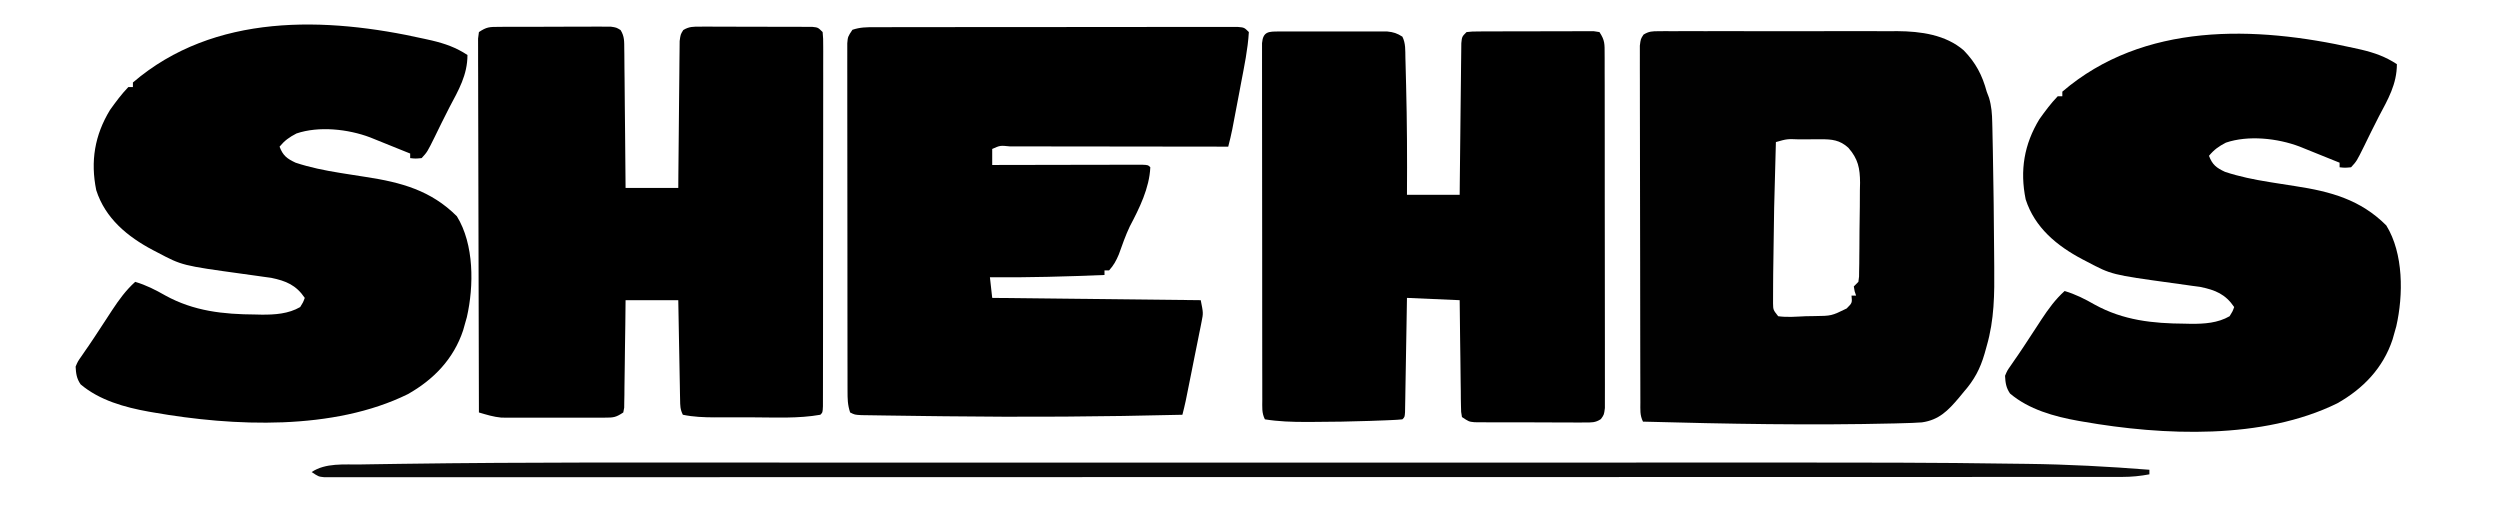 <?xml version="1.0" encoding="UTF-8"?>
<svg version="1.1" xmlns="http://www.w3.org/2000/svg" width="1091" height="228">
<path d="M0 0 C0.687 -0.002 1.374 -0.005 2.082 -0.007 C4.39 -0.013 6.698 -0.012 9.005 -0.012 C10.658 -0.015 12.31 -0.018 13.963 -0.022 C18.454 -0.031 22.946 -0.033 27.437 -0.034 C31.183 -0.034 34.928 -0.038 38.673 -0.042 C47.505 -0.05 56.337 -0.052 65.169 -0.052 C74.292 -0.051 83.415 -0.062 92.538 -0.077 C100.363 -0.09 108.187 -0.096 116.011 -0.095 C120.688 -0.095 125.365 -0.098 130.042 -0.108 C134.437 -0.118 138.833 -0.118 143.228 -0.111 C144.845 -0.11 146.461 -0.112 148.078 -0.118 C150.277 -0.126 152.477 -0.121 154.677 -0.114 C155.91 -0.114 157.143 -0.115 158.413 -0.115 C161.275 0.134 161.275 0.134 163.275 2.134 C162.83 9.702 161.246 17.132 159.837 24.571 C159.62 25.735 159.403 26.898 159.179 28.097 C155.822 46.009 155.822 46.009 154.275 52.134 C152.361 52.13 152.361 52.13 150.409 52.127 C138.416 52.107 126.422 52.092 114.429 52.082 C108.263 52.077 102.096 52.07 95.929 52.058 C89.984 52.047 84.038 52.041 78.092 52.039 C75.818 52.037 73.544 52.033 71.27 52.028 C68.097 52.021 64.925 52.02 61.752 52.02 C60.801 52.017 59.851 52.013 58.872 52.009 C54.748 51.591 54.748 51.591 51.275 53.134 C51.234 55.467 51.232 57.801 51.275 60.134 C52.549 60.13 52.549 60.13 53.85 60.127 C61.84 60.107 69.831 60.092 77.821 60.082 C81.93 60.077 86.038 60.07 90.147 60.058 C94.108 60.047 98.07 60.041 102.032 60.039 C103.546 60.037 105.061 60.033 106.576 60.028 C108.69 60.021 110.805 60.02 112.919 60.02 C114.125 60.018 115.331 60.016 116.573 60.013 C119.275 60.134 119.275 60.134 120.275 61.134 C119.861 70.246 115.509 79.005 111.31 86.962 C109.425 90.916 108.009 95.064 106.521 99.181 C105.366 101.917 104.275 103.948 102.275 106.134 C101.615 106.134 100.955 106.134 100.275 106.134 C100.275 106.794 100.275 107.454 100.275 108.134 C83.599 108.823 66.965 109.287 50.275 109.134 C50.77 113.589 50.77 113.589 51.275 118.134 C81.305 118.464 111.335 118.794 142.275 119.134 C143.4 124.759 143.4 124.759 142.67 128.402 C142.513 129.209 142.356 130.017 142.194 130.849 C141.928 132.136 141.928 132.136 141.658 133.45 C141.481 134.344 141.304 135.237 141.122 136.158 C140.557 139.006 139.979 141.851 139.4 144.696 C139.017 146.615 138.636 148.533 138.255 150.452 C137.555 153.968 136.852 157.482 136.139 160.995 C135.996 161.7 135.853 162.404 135.705 163.13 C135.273 165.144 134.786 167.138 134.275 169.134 C99.763 169.987 65.291 170.229 30.771 169.793 C28.018 169.759 25.266 169.726 22.513 169.694 C18.159 169.642 13.805 169.584 9.451 169.52 C7.834 169.497 6.216 169.475 4.599 169.455 C2.384 169.426 0.169 169.392 -2.047 169.355 C-3.294 169.336 -4.542 169.318 -5.827 169.299 C-8.725 169.134 -8.725 169.134 -10.725 168.134 C-11.847 164.767 -11.854 162.23 -11.859 158.681 C-11.862 157.694 -11.862 157.694 -11.866 156.687 C-11.872 154.479 -11.871 152.27 -11.87 150.061 C-11.873 148.48 -11.877 146.898 -11.881 145.316 C-11.89 141.017 -11.892 136.717 -11.892 132.418 C-11.893 128.832 -11.897 125.245 -11.901 121.659 C-11.909 113.201 -11.911 104.743 -11.911 96.286 C-11.91 87.552 -11.92 78.818 -11.936 70.085 C-11.949 62.593 -11.955 55.1 -11.954 47.608 C-11.954 43.131 -11.957 38.653 -11.967 34.176 C-11.977 29.967 -11.977 25.758 -11.97 21.549 C-11.969 20.002 -11.971 18.455 -11.977 16.908 C-11.985 14.801 -11.98 12.694 -11.972 10.586 C-11.973 9.406 -11.974 8.225 -11.974 7.009 C-11.725 4.134 -11.725 4.134 -9.725 1.134 C-6.283 -0.014 -3.632 0.005 0 0 Z " fill="#000000" transform="translate(381.725,11.866)"/>
<path d="M0 0 C0.98 -0.008 1.959 -0.017 2.969 -0.026 C4.579 -0.017 4.579 -0.017 6.222 -0.007 C7.355 -0.012 8.487 -0.018 9.653 -0.023 C13.41 -0.036 17.167 -0.028 20.924 -0.017 C23.536 -0.02 26.149 -0.022 28.762 -0.026 C34.249 -0.032 39.735 -0.024 45.222 -0.01 C51.539 0.006 57.856 0.001 64.173 -0.016 C70.269 -0.031 76.365 -0.029 82.461 -0.02 C85.044 -0.019 87.627 -0.021 90.21 -0.028 C93.838 -0.036 97.466 -0.024 101.094 -0.007 C102.149 -0.013 103.205 -0.019 104.292 -0.026 C114.457 0.06 125.306 1.507 133.24 8.381 C138.488 13.82 141.286 19.156 143.24 26.381 C143.741 27.702 143.741 27.702 144.252 29.049 C145.343 32.727 145.59 36.124 145.654 39.924 C145.674 40.665 145.693 41.406 145.714 42.17 C145.775 44.636 145.821 47.102 145.865 49.568 C145.883 50.423 145.901 51.278 145.919 52.158 C146.058 58.899 146.155 65.639 146.24 72.381 C146.255 73.464 146.269 74.547 146.284 75.663 C146.372 82.49 146.435 89.315 146.47 96.142 C146.484 98.364 146.501 100.586 146.524 102.808 C146.638 114.734 146.583 125.842 143.24 137.381 C142.93 138.494 142.619 139.607 142.299 140.753 C140.375 147.385 137.773 152.217 133.24 157.381 C132.534 158.241 131.827 159.101 131.1 159.986 C126.375 165.555 122.429 169.642 114.971 170.704 C112.141 170.915 109.327 171.007 106.49 171.068 C104.783 171.118 104.783 171.118 103.04 171.168 C66.448 172.05 29.823 171.365 -6.76 170.381 C-8.189 167.523 -7.892 165.092 -7.9 161.897 C-7.905 160.887 -7.905 160.887 -7.909 159.856 C-7.918 157.589 -7.919 155.322 -7.921 153.055 C-7.926 151.434 -7.931 149.813 -7.936 148.192 C-7.949 143.781 -7.955 139.37 -7.96 134.959 C-7.963 132.205 -7.967 129.452 -7.971 126.698 C-7.985 118.089 -7.995 109.481 -7.999 100.872 C-8.003 90.922 -8.021 80.972 -8.05 71.022 C-8.071 63.339 -8.081 55.656 -8.083 47.972 C-8.084 43.38 -8.09 38.787 -8.108 34.194 C-8.124 29.876 -8.126 25.558 -8.117 21.24 C-8.117 19.653 -8.121 18.066 -8.131 16.479 C-8.143 14.316 -8.138 12.155 -8.127 9.992 C-8.129 8.175 -8.129 8.175 -8.132 6.321 C-7.76 3.381 -7.76 3.381 -6.534 1.492 C-4.224 0.045 -2.722 0.004 0 0 Z M51.24 48.381 C50.424 77.028 50.424 77.028 50.063 105.683 C50.056 107.061 50.046 108.439 50.032 109.816 C50.015 111.721 50.012 113.625 50.01 115.529 C50.006 116.593 50.002 117.657 49.997 118.754 C50.052 121.613 50.052 121.613 52.24 124.381 C56.212 124.941 60.241 124.555 64.24 124.381 C66.069 124.352 66.069 124.352 67.936 124.322 C75.507 124.233 75.507 124.233 82.115 121.006 C84.555 118.555 84.555 118.555 84.24 115.381 C84.9 115.381 85.56 115.381 86.24 115.381 C86.034 114.762 85.828 114.143 85.615 113.506 C85.491 112.805 85.368 112.103 85.24 111.381 C85.9 110.721 86.56 110.061 87.24 109.381 C87.574 107.135 87.574 107.135 87.563 104.507 C87.582 103.492 87.601 102.477 87.621 101.431 C87.633 99.778 87.633 99.778 87.646 98.092 C87.664 96.393 87.664 96.393 87.681 94.66 C87.7 92.258 87.713 89.855 87.721 87.453 C87.74 83.791 87.802 80.132 87.865 76.471 C87.878 74.136 87.889 71.802 87.896 69.467 C87.921 68.377 87.946 67.287 87.971 66.164 C87.934 59.789 87.128 55.738 82.864 50.869 C79.16 47.474 75.661 47.129 70.791 47.15 C69.778 47.152 68.766 47.154 67.723 47.156 C66.677 47.169 65.631 47.181 64.553 47.193 C63.495 47.194 62.437 47.195 61.348 47.195 C56.127 46.995 56.127 46.995 51.24 48.381 Z " fill="#010101" transform="translate(723.76,13.619)"/>
<path d="M0 0 C1.131 -0.01 2.263 -0.019 3.428 -0.029 C5.261 -0.028 5.261 -0.028 7.131 -0.026 C8.385 -0.03 9.638 -0.035 10.93 -0.039 C13.583 -0.045 16.236 -0.046 18.889 -0.041 C22.289 -0.035 25.688 -0.052 29.088 -0.075 C32.331 -0.094 35.575 -0.09 38.818 -0.089 C40.04 -0.098 41.262 -0.107 42.521 -0.117 C43.652 -0.11 44.784 -0.104 45.949 -0.098 C46.946 -0.098 47.943 -0.099 48.97 -0.1 C51.475 0.275 51.475 0.275 53.293 1.392 C55.047 4.187 54.876 6.482 54.907 9.766 C54.922 10.747 54.922 10.747 54.938 11.747 C54.968 13.906 54.977 16.065 54.986 18.224 C55.003 19.722 55.021 21.22 55.041 22.717 C55.088 26.658 55.118 30.599 55.144 34.539 C55.174 38.561 55.22 42.583 55.266 46.605 C55.352 54.495 55.417 62.385 55.475 70.275 C63.065 70.275 70.655 70.275 78.475 70.275 C78.489 68.261 78.504 66.247 78.519 64.172 C78.569 57.522 78.636 50.873 78.71 44.223 C78.755 40.191 78.794 36.159 78.821 32.126 C78.847 28.236 78.887 24.346 78.938 20.455 C78.954 18.97 78.966 17.485 78.972 16 C78.982 13.921 79.01 11.844 79.042 9.766 C79.053 8.582 79.064 7.398 79.076 6.179 C79.475 3.275 79.475 3.275 80.655 1.392 C83.19 -0.165 85.048 -0.1 88.016 -0.098 C89.15 -0.104 90.285 -0.11 91.454 -0.117 C92.679 -0.107 93.904 -0.098 95.166 -0.089 C96.422 -0.089 97.678 -0.09 98.973 -0.09 C101.63 -0.088 104.287 -0.08 106.944 -0.062 C110.353 -0.039 113.761 -0.038 117.17 -0.045 C120.419 -0.049 123.667 -0.037 126.916 -0.026 C128.143 -0.027 129.37 -0.028 130.634 -0.029 C131.766 -0.019 132.897 -0.01 134.063 0 C135.062 0.005 136.061 0.009 137.09 0.014 C139.475 0.275 139.475 0.275 141.475 2.275 C141.723 5.11 141.723 5.11 141.722 8.81 C141.724 9.489 141.727 10.168 141.729 10.868 C141.735 13.153 141.726 15.439 141.718 17.724 C141.719 19.358 141.721 20.992 141.723 22.626 C141.728 27.073 141.72 31.519 141.71 35.965 C141.702 40.609 141.703 45.253 141.704 49.897 C141.703 57.696 141.694 65.495 141.68 73.293 C141.665 82.323 141.659 91.353 141.66 100.382 C141.661 109.053 141.656 117.724 141.647 126.395 C141.644 130.093 141.642 133.79 141.641 137.488 C141.64 141.837 141.634 146.186 141.624 150.535 C141.621 152.136 141.62 153.737 141.621 155.338 C141.621 157.514 141.616 159.69 141.608 161.866 C141.607 163.086 141.605 164.307 141.603 165.565 C141.475 168.275 141.475 168.275 140.475 169.275 C130.881 170.979 120.792 170.427 111.085 170.405 C108.217 170.4 105.35 170.405 102.482 170.411 C100.641 170.411 98.8 170.409 96.959 170.407 C95.687 170.411 95.687 170.411 94.389 170.414 C89.657 170.395 85.117 170.239 80.475 169.275 C79.276 166.878 79.318 165.318 79.269 162.641 C79.239 161.2 79.239 161.2 79.209 159.73 C79.192 158.69 79.175 157.65 79.158 156.579 C79.137 155.517 79.117 154.454 79.095 153.359 C79.03 149.956 78.971 146.553 78.912 143.15 C78.869 140.846 78.825 138.543 78.781 136.24 C78.673 130.585 78.574 124.93 78.475 119.275 C70.885 119.275 63.295 119.275 55.475 119.275 C55.437 122.789 55.4 126.303 55.361 129.923 C55.315 133.315 55.264 136.708 55.212 140.1 C55.179 142.463 55.151 144.826 55.128 147.189 C55.095 150.58 55.042 153.97 54.986 157.361 C54.977 158.953 54.977 158.953 54.967 160.577 C54.947 161.558 54.927 162.539 54.907 163.55 C54.896 164.416 54.885 165.282 54.873 166.174 C54.742 166.867 54.61 167.56 54.475 168.275 C51.183 170.469 50.201 170.527 46.38 170.533 C45.342 170.54 44.303 170.546 43.234 170.553 C42.112 170.549 40.99 170.544 39.834 170.54 C38.678 170.542 37.523 170.544 36.332 170.546 C33.884 170.547 31.437 170.544 28.989 170.535 C25.253 170.525 21.519 170.535 17.783 170.548 C15.404 170.547 13.025 170.544 10.646 170.54 C9.533 170.544 8.419 170.548 7.271 170.553 C6.221 170.546 5.17 170.54 4.087 170.533 C3.17 170.532 2.253 170.53 1.308 170.529 C-2.133 170.22 -5.219 169.254 -8.525 168.275 C-8.595 146.666 -8.648 125.056 -8.681 103.447 C-8.696 93.414 -8.717 83.381 -8.752 73.348 C-8.782 64.606 -8.801 55.864 -8.808 47.122 C-8.812 42.491 -8.821 37.86 -8.843 33.229 C-8.863 28.874 -8.869 24.519 -8.865 20.164 C-8.866 18.561 -8.872 16.959 -8.883 15.357 C-8.898 13.177 -8.894 10.998 -8.886 8.817 C-8.889 7.595 -8.892 6.373 -8.895 5.113 C-8.773 4.177 -8.651 3.24 -8.525 2.275 C-5.142 0.019 -3.966 0.018 0 0 Z " fill="#000000" transform="translate(217.525,11.725)"/>
<path d="M0 0 C1.088 -0.006 2.176 -0.013 3.297 -0.019 C5.067 -0.013 5.067 -0.013 6.874 -0.007 C8.082 -0.009 9.29 -0.011 10.536 -0.013 C13.096 -0.014 15.657 -0.01 18.217 -0.002 C22.139 0.009 26.061 -0.002 29.983 -0.015 C32.467 -0.013 34.952 -0.011 37.436 -0.007 C38.612 -0.011 39.788 -0.015 41 -0.019 C42.642 -0.01 42.642 -0.01 44.316 0 C45.279 0.002 46.241 0.003 47.232 0.005 C49.911 0.271 51.534 0.806 53.788 2.259 C55.265 5.214 55.027 8.248 55.104 11.493 C55.135 12.6 55.135 12.6 55.167 13.73 C55.233 16.156 55.292 18.582 55.35 21.009 C55.382 22.243 55.382 22.243 55.414 23.502 C55.823 39.424 55.894 55.332 55.788 71.259 C63.378 71.259 70.968 71.259 78.788 71.259 C78.807 69.179 78.827 67.099 78.848 64.957 C78.914 58.095 78.992 51.234 79.075 44.373 C79.125 40.212 79.171 36.051 79.209 31.89 C79.246 27.876 79.293 23.863 79.346 19.849 C79.364 18.316 79.379 16.782 79.391 15.249 C79.408 13.106 79.437 10.963 79.469 8.82 C79.482 7.598 79.495 6.377 79.509 5.119 C79.788 2.259 79.788 2.259 81.788 0.259 C84.217 -0.002 84.217 -0.002 87.307 -0.016 C88.462 -0.025 89.616 -0.035 90.806 -0.045 C92.058 -0.044 93.31 -0.043 94.6 -0.042 C96.52 -0.048 96.52 -0.048 98.478 -0.055 C101.189 -0.062 103.899 -0.062 106.609 -0.057 C110.086 -0.051 113.563 -0.068 117.04 -0.091 C120.352 -0.109 123.663 -0.106 126.975 -0.104 C128.227 -0.114 129.479 -0.123 130.769 -0.132 C132.501 -0.123 132.501 -0.123 134.268 -0.114 C135.288 -0.114 136.308 -0.115 137.359 -0.115 C138.16 0.008 138.962 0.132 139.788 0.259 C142.199 3.876 142.041 5.521 142.048 9.825 C142.052 10.496 142.056 11.166 142.06 11.856 C142.07 14.106 142.066 16.356 142.062 18.606 C142.067 20.218 142.072 21.829 142.078 23.44 C142.091 27.82 142.092 32.2 142.089 36.581 C142.088 40.234 142.093 43.887 142.098 47.54 C142.109 56.157 142.109 64.773 142.103 73.389 C142.097 82.286 142.11 91.183 142.131 100.08 C142.148 107.713 142.154 115.345 142.151 122.977 C142.149 127.539 142.152 132.1 142.166 136.661 C142.178 140.949 142.177 145.237 142.164 149.525 C142.161 151.1 142.164 152.676 142.172 154.252 C142.183 156.399 142.175 158.545 142.162 160.692 C142.162 161.895 142.162 163.098 142.162 164.337 C141.788 167.259 141.788 167.259 140.418 169.146 C138.043 170.767 136.211 170.633 133.354 170.631 C131.687 170.64 131.687 170.64 129.987 170.65 C128.187 170.636 128.187 170.636 126.35 170.622 C125.118 170.623 123.887 170.623 122.618 170.624 C119.344 170.621 116.071 170.604 112.797 170.581 C110.79 170.571 108.782 170.571 106.775 170.574 C102.925 170.581 99.075 170.573 95.225 170.56 C94.025 170.56 92.825 170.561 91.589 170.562 C90.477 170.553 89.366 170.543 88.221 170.533 C87.242 170.529 86.263 170.524 85.254 170.519 C82.788 170.259 82.788 170.259 79.788 168.259 C79.389 166.082 79.389 166.082 79.355 163.35 C79.335 162.329 79.316 161.308 79.295 160.256 C79.289 159.151 79.282 158.046 79.276 156.907 C79.258 155.778 79.24 154.649 79.221 153.486 C79.167 149.868 79.133 146.251 79.1 142.634 C79.067 140.186 79.032 137.738 78.997 135.29 C78.909 129.28 78.849 123.27 78.788 117.259 C71.198 116.929 63.608 116.599 55.788 116.259 C55.697 121.872 55.697 121.872 55.604 127.599 C55.542 131.206 55.479 134.813 55.415 138.421 C55.372 140.936 55.33 143.451 55.29 145.967 C55.233 149.573 55.169 153.18 55.104 156.786 C55.087 157.918 55.071 159.051 55.053 160.217 C55.033 161.258 55.013 162.299 54.993 163.372 C54.977 164.293 54.962 165.215 54.946 166.164 C54.788 168.259 54.788 168.259 53.788 169.259 C52.241 169.418 50.688 169.51 49.135 169.575 C48.143 169.617 47.151 169.659 46.129 169.703 C45.047 169.742 43.965 169.781 42.85 169.821 C41.741 169.863 40.632 169.905 39.489 169.948 C31.255 170.231 23.026 170.364 14.788 170.384 C13.189 170.391 13.189 170.391 11.557 170.398 C5.561 170.386 -0.286 170.218 -6.212 169.259 C-7.642 166.399 -7.342 163.966 -7.346 160.768 C-7.348 160.094 -7.351 159.42 -7.353 158.725 C-7.359 156.456 -7.358 154.186 -7.358 151.917 C-7.361 150.294 -7.364 148.672 -7.368 147.049 C-7.377 142.634 -7.379 138.219 -7.38 133.804 C-7.381 130.123 -7.384 126.442 -7.388 122.762 C-7.396 114.082 -7.398 105.402 -7.398 96.722 C-7.397 87.755 -7.408 78.788 -7.423 69.821 C-7.437 62.133 -7.442 54.444 -7.441 46.756 C-7.441 42.16 -7.444 37.563 -7.454 32.966 C-7.464 28.646 -7.464 24.325 -7.457 20.005 C-7.456 18.416 -7.458 16.826 -7.464 15.237 C-7.472 13.075 -7.467 10.912 -7.46 8.75 C-7.46 7.538 -7.461 6.325 -7.461 5.076 C-7.007 -0.062 -4.516 0.007 0 0 Z " fill="#000000" transform="translate(558.212,13.741)"/>
<path d="M0 0 C1.081 0.241 2.161 0.481 3.275 0.729 C9.098 2.12 13.796 3.777 18.812 7.062 C18.812 15.772 14.927 22.41 10.947 29.897 C9.8 32.086 8.698 34.293 7.609 36.512 C7.079 37.592 7.079 37.592 6.537 38.695 C5.862 40.074 5.188 41.454 4.515 42.834 C1.265 49.397 1.265 49.397 -1.188 52.062 C-3.875 52.312 -3.875 52.312 -6.188 52.062 C-6.188 51.403 -6.188 50.742 -6.188 50.062 C-6.909 49.774 -7.631 49.485 -8.375 49.188 C-21.188 44.062 -21.188 44.062 -23.691 43.008 C-33.243 39.391 -46.054 37.987 -55.812 41.312 C-58.943 42.936 -60.952 44.362 -63.188 47.062 C-61.7 50.983 -59.959 52.292 -56.188 54.062 C-49.882 56.157 -43.458 57.436 -36.914 58.492 C-35.809 58.671 -35.809 58.671 -34.683 58.852 C-31.629 59.34 -28.575 59.822 -25.518 60.287 C-10.152 62.643 2.884 66.134 14.188 77.438 C21.755 89.662 21.656 107.817 18.551 121.461 C18.307 122.319 18.064 123.178 17.812 124.062 C17.517 125.107 17.222 126.151 16.918 127.227 C12.804 139.64 4.119 148.681 -7.188 155.062 C-39.642 171.044 -83.166 169.194 -118.188 163.062 C-119.214 162.886 -119.214 162.886 -120.262 162.707 C-130.724 160.827 -141.794 157.766 -150.016 150.785 C-151.755 148.228 -152.021 146.129 -152.188 143.062 C-151.246 140.809 -151.246 140.809 -149.625 138.5 C-148.987 137.568 -148.349 136.636 -147.691 135.676 C-147.309 135.129 -146.926 134.582 -146.532 134.018 C-144.908 131.655 -143.343 129.257 -141.777 126.855 C-140.539 124.966 -139.301 123.077 -138.062 121.188 C-137.465 120.272 -136.867 119.356 -136.252 118.412 C-133.215 113.831 -130.276 109.75 -126.188 106.062 C-121.432 107.466 -117.344 109.558 -113.062 112 C-100.586 118.872 -87.736 120.231 -73.688 120.312 C-72.802 120.333 -71.916 120.354 -71.004 120.375 C-65.191 120.409 -59.329 120.036 -54.188 117.062 C-52.917 115.042 -52.917 115.042 -52.188 113.062 C-55.985 107.443 -60.403 105.639 -66.821 104.311 C-68.091 104.136 -69.36 103.961 -70.668 103.781 C-71.362 103.682 -72.056 103.582 -72.771 103.479 C-74.971 103.165 -77.173 102.862 -79.375 102.562 C-105.673 98.937 -105.673 98.937 -116.438 93.25 C-117.12 92.896 -117.803 92.542 -118.506 92.177 C-129.535 86.343 -139.24 78.37 -143.188 66.062 C-145.758 53.446 -143.878 42.057 -137.188 31.062 C-134.7 27.572 -132.165 24.152 -129.188 21.062 C-128.528 21.062 -127.868 21.062 -127.188 21.062 C-127.188 20.402 -127.188 19.742 -127.188 19.062 C-91.704 -11.322 -43.061 -9.677 0 0 Z " fill="#000000" transform="translate(1027.188,20.938)"/>
<path d="M0 0 C1.081 0.241 2.161 0.481 3.275 0.729 C9.098 2.12 13.796 3.777 18.812 7.062 C18.812 15.772 14.927 22.41 10.947 29.897 C9.8 32.086 8.698 34.293 7.609 36.512 C7.079 37.592 7.079 37.592 6.537 38.695 C5.862 40.074 5.188 41.454 4.515 42.834 C1.265 49.397 1.265 49.397 -1.188 52.062 C-3.875 52.312 -3.875 52.312 -6.188 52.062 C-6.188 51.403 -6.188 50.742 -6.188 50.062 C-6.909 49.774 -7.631 49.485 -8.375 49.188 C-21.188 44.062 -21.188 44.062 -23.691 43.008 C-33.243 39.391 -46.054 37.987 -55.812 41.312 C-58.943 42.936 -60.952 44.362 -63.188 47.062 C-61.7 50.983 -59.959 52.292 -56.188 54.062 C-49.882 56.157 -43.458 57.436 -36.914 58.492 C-35.809 58.671 -35.809 58.671 -34.683 58.852 C-31.629 59.34 -28.575 59.822 -25.518 60.287 C-10.152 62.643 2.884 66.134 14.188 77.438 C21.755 89.662 21.656 107.817 18.551 121.461 C18.307 122.319 18.064 123.178 17.812 124.062 C17.517 125.107 17.222 126.151 16.918 127.227 C12.804 139.64 4.119 148.681 -7.188 155.062 C-39.642 171.044 -83.166 169.194 -118.188 163.062 C-119.214 162.886 -119.214 162.886 -120.262 162.707 C-130.724 160.827 -141.794 157.766 -150.016 150.785 C-151.755 148.228 -152.021 146.129 -152.188 143.062 C-151.246 140.809 -151.246 140.809 -149.625 138.5 C-148.987 137.568 -148.349 136.636 -147.691 135.676 C-147.309 135.129 -146.926 134.582 -146.532 134.018 C-144.908 131.655 -143.343 129.257 -141.777 126.855 C-140.539 124.966 -139.301 123.077 -138.062 121.188 C-137.465 120.272 -136.867 119.356 -136.252 118.412 C-133.215 113.831 -130.276 109.75 -126.188 106.062 C-121.432 107.466 -117.344 109.558 -113.062 112 C-100.586 118.872 -87.736 120.231 -73.688 120.312 C-72.802 120.333 -71.916 120.354 -71.004 120.375 C-65.191 120.409 -59.329 120.036 -54.188 117.062 C-52.917 115.042 -52.917 115.042 -52.188 113.062 C-55.985 107.443 -60.403 105.639 -66.821 104.311 C-68.091 104.136 -69.36 103.961 -70.668 103.781 C-71.362 103.682 -72.056 103.582 -72.771 103.479 C-74.971 103.165 -77.173 102.862 -79.375 102.562 C-105.673 98.937 -105.673 98.937 -116.438 93.25 C-117.12 92.896 -117.803 92.542 -118.506 92.177 C-129.535 86.343 -139.24 78.37 -143.188 66.062 C-145.758 53.446 -143.878 42.057 -137.188 31.062 C-134.7 27.572 -132.165 24.152 -129.188 21.062 C-128.528 21.062 -127.868 21.062 -127.188 21.062 C-127.188 20.402 -127.188 19.742 -127.188 19.062 C-91.704 -11.322 -43.061 -9.677 0 0 Z " fill="#000000" transform="translate(185.188,16.938)"/>
<path d="M0 0 C11.763 0.002 23.527 0.003 35.29 0.001 C36.559 0.001 36.559 0.001 37.853 0.001 C41.289 0.001 44.725 0.001 48.161 0 C80.178 -0.003 112.196 -0 144.213 0.005 C172.455 0.01 200.696 0.01 228.938 0.005 C260.909 -0 292.88 -0.003 324.851 0.001 C328.28 0.001 331.708 0.001 335.137 0.001 C335.981 0.002 336.824 0.002 337.694 0.002 C349.43 0.003 361.166 0.002 372.902 -0.001 C496.199 -0.025 496.199 -0.025 536.023 0.491 C538.093 0.518 540.163 0.541 542.233 0.564 C560.126 0.779 577.879 1.732 595.713 3.135 C595.713 3.795 595.713 4.455 595.713 5.135 C591.72 5.881 587.948 6.261 583.887 6.262 C582.738 6.265 581.588 6.267 580.404 6.27 C578.52 6.267 578.52 6.267 576.599 6.264 C575.241 6.265 573.882 6.267 572.524 6.269 C568.78 6.274 565.036 6.272 561.292 6.27 C557.223 6.268 553.154 6.272 549.085 6.276 C541.95 6.281 534.815 6.282 527.68 6.281 C517.07 6.28 506.461 6.284 495.851 6.289 C475.803 6.299 455.755 6.302 435.708 6.302 C420.232 6.303 404.756 6.305 389.281 6.308 C384.83 6.309 380.379 6.31 375.928 6.311 C374.268 6.311 374.268 6.311 372.575 6.311 C341.448 6.318 310.32 6.321 279.193 6.321 C277.432 6.321 277.432 6.321 275.636 6.321 C269.685 6.321 263.735 6.321 257.785 6.321 C256.012 6.321 256.012 6.321 254.203 6.321 C251.813 6.321 249.424 6.321 247.034 6.321 C209.828 6.32 172.622 6.327 135.416 6.341 C93.643 6.356 51.869 6.365 10.095 6.364 C5.645 6.364 1.195 6.364 -3.255 6.364 C-4.899 6.364 -4.899 6.364 -6.576 6.364 C-24.243 6.364 -41.911 6.37 -59.579 6.379 C-77.318 6.387 -95.057 6.388 -112.796 6.382 C-123.346 6.378 -133.897 6.38 -144.448 6.39 C-151.484 6.396 -158.52 6.395 -165.557 6.387 C-169.573 6.383 -173.589 6.383 -177.606 6.391 C-181.254 6.398 -184.901 6.396 -188.549 6.387 C-190.491 6.384 -192.434 6.392 -194.376 6.399 C-196.089 6.392 -196.089 6.392 -197.836 6.385 C-199.318 6.385 -199.318 6.385 -200.829 6.385 C-203.287 6.135 -203.287 6.135 -206.287 4.135 C-200.172 0.059 -192.133 0.932 -185.003 0.824 C-183.825 0.803 -182.648 0.783 -181.434 0.762 C-177.328 0.694 -173.222 0.637 -169.117 0.581 C-168.378 0.571 -167.64 0.56 -166.879 0.55 C-111.259 -0.23 -55.624 -0.011 0 0 Z " fill="#0A0A0A" transform="translate(342.287,201.865)"/>
<path d="" fill="#000000" transform="translate(0,0)"/>
</svg>
